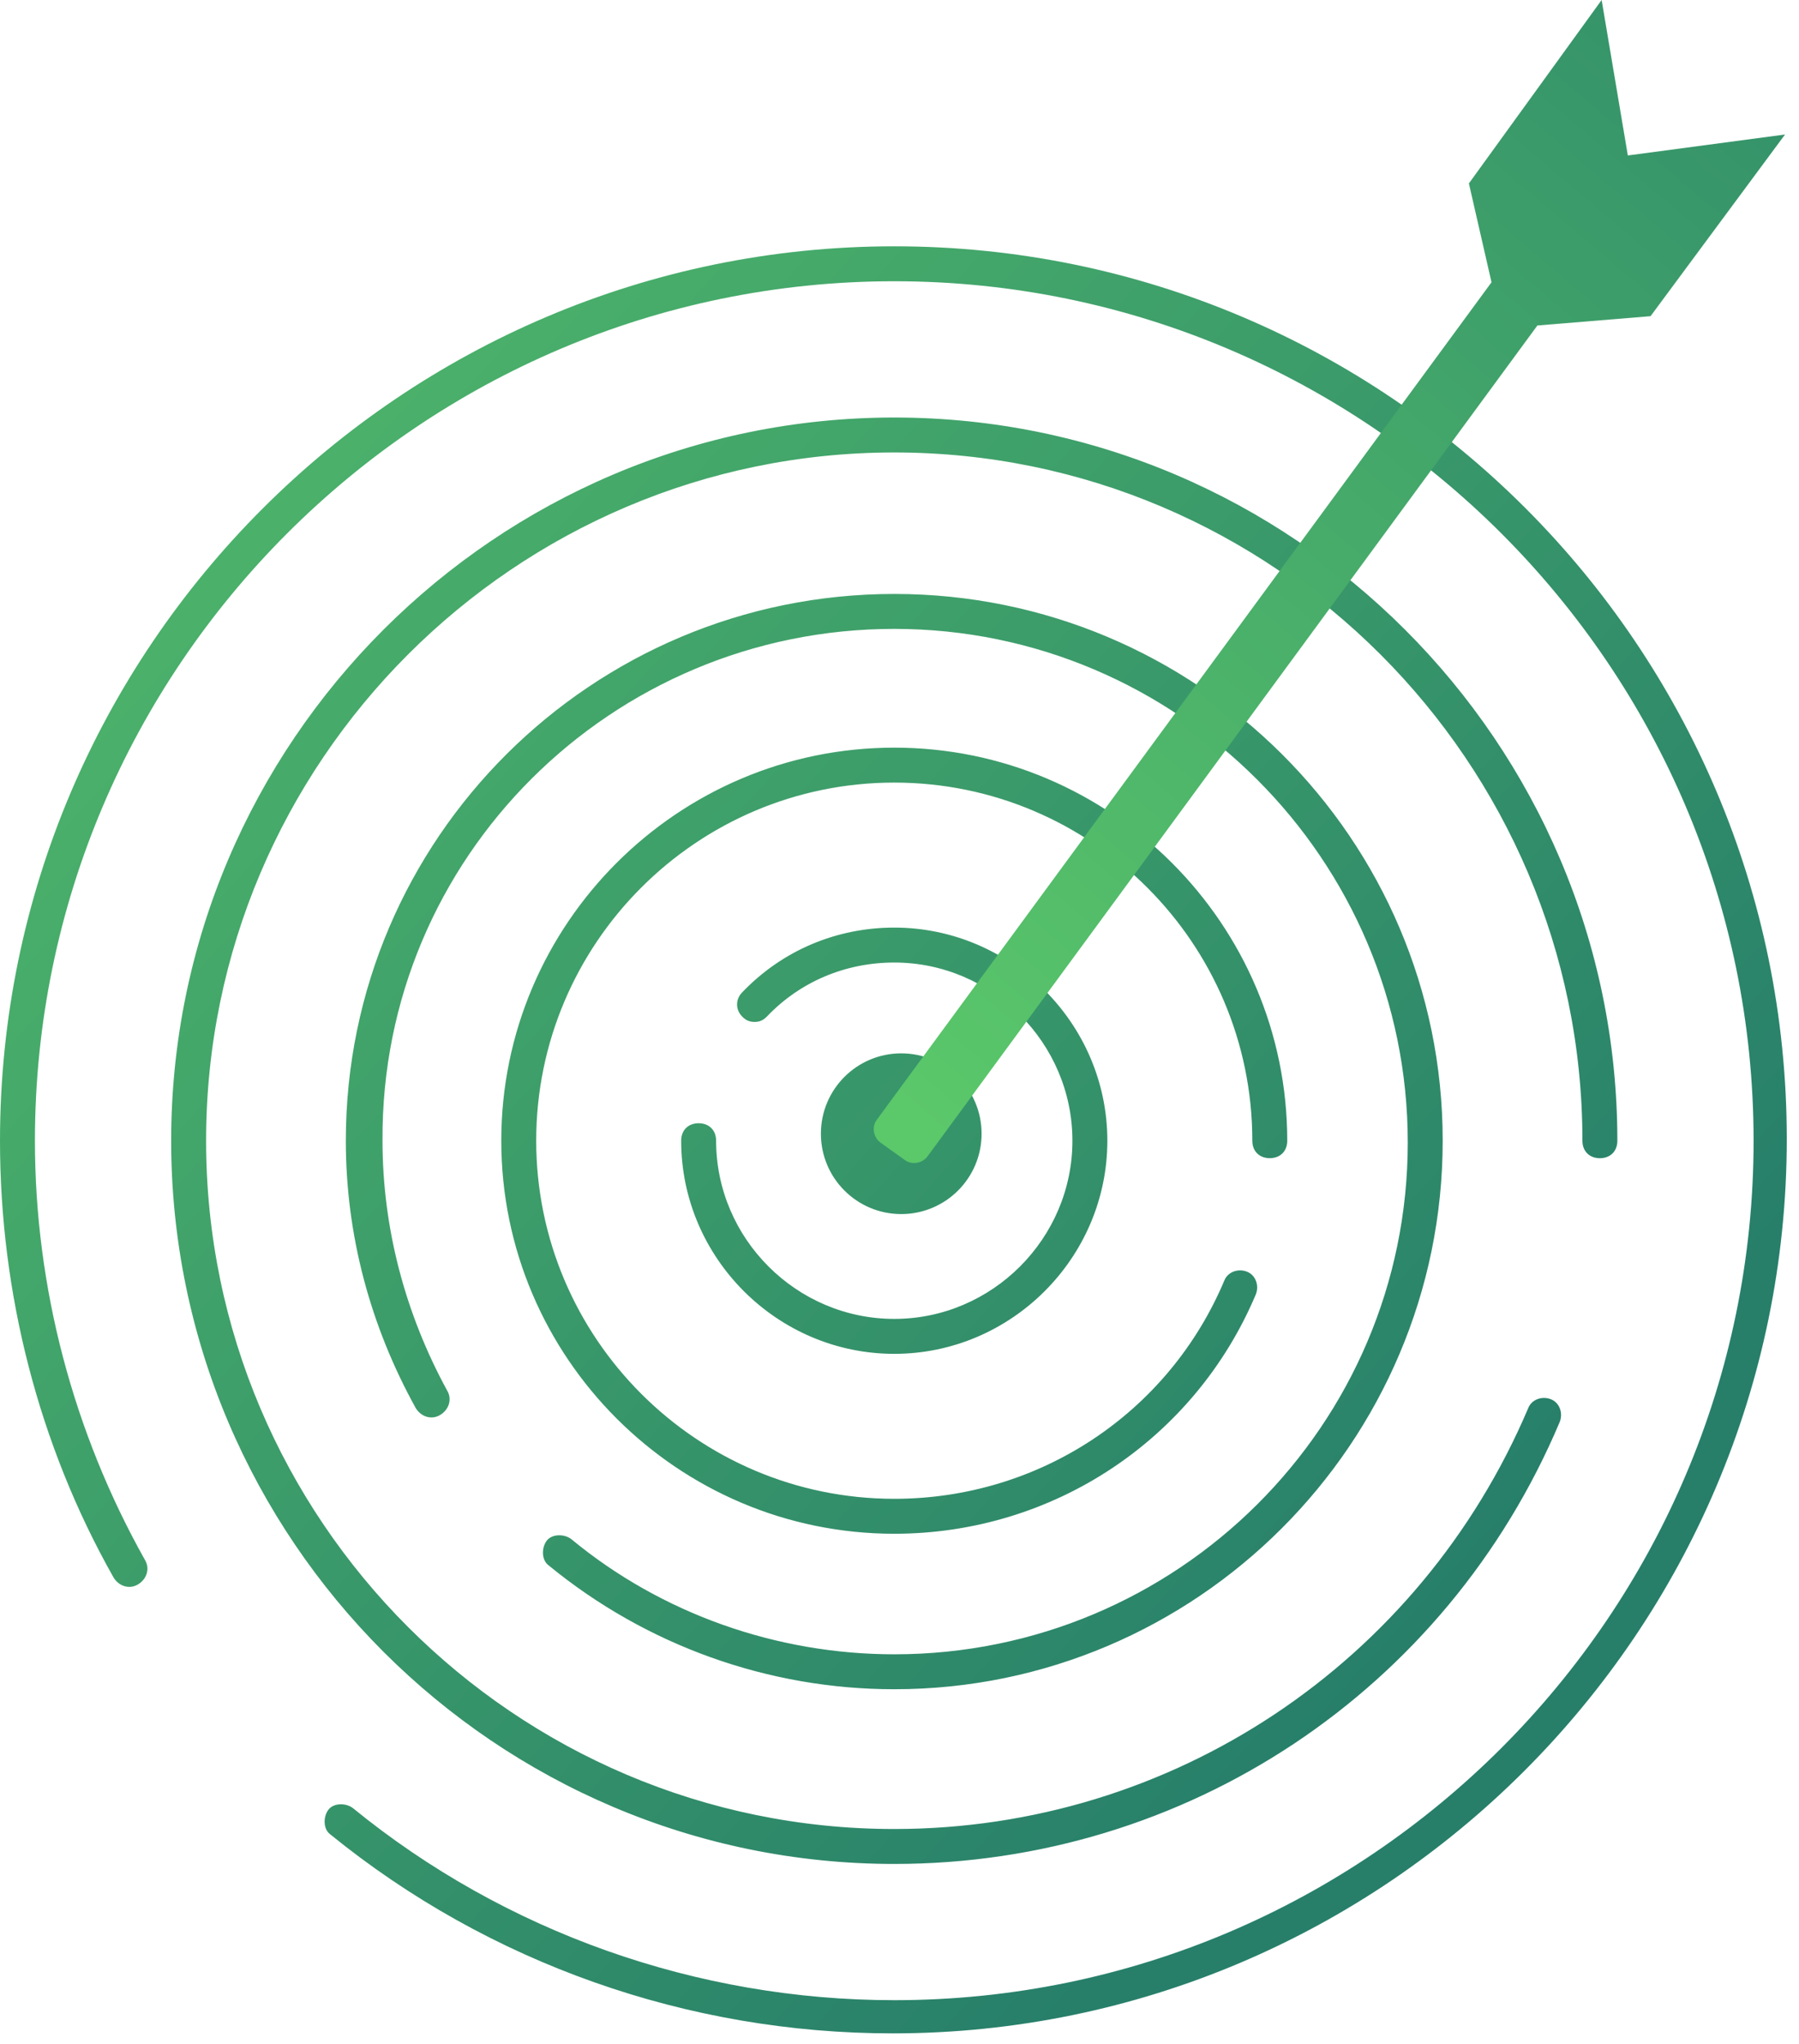 <svg fill="none" height="117" viewBox="0 0 103 117" width="103" xmlns="http://www.w3.org/2000/svg" xmlns:xlink="http://www.w3.org/1999/xlink"><linearGradient id="a"><stop offset="0" stop-color="#5bc86a"/><stop offset="1" stop-color="#277f6a"/></linearGradient><linearGradient id="b" gradientUnits="userSpaceOnUse" x1="-13" x2="87" xlink:href="#a" y1="-4.5" y2="87"/><linearGradient id="c" gradientUnits="userSpaceOnUse" x1="50" x2="117.5" xlink:href="#a" y1="62" y2="-17.5"/><g clip-rule="evenodd" fill-rule="evenodd"><path d="m51.2 14.1c-28.2 0-51.2 23-51.2 51.2 0 8.7 2.2 17.4 6.5 25 .3.5.9.7 1.4.4s.7-.9.4-1.4c-4.1-7.3-6.3-15.6-6.3-24 0-27.1 22.1-49.2 49.2-49.2s49.2 22.1 49.2 49.2-22.1 49.2-49.2 49.2c-11.3 0-22.3-3.9-31-11-.4-.3-1.1-.3-1.4.1s-.3 1.1.1 1.4c9.1 7.4 20.5 11.4 32.2 11.4 28.2 0 51.2-23 51.2-51.2s-22.9-51.1-51.1-51.1zm31.4 51.2c0 17.3-14.1 31.4-31.4 31.4-7.2 0-14.2-2.5-19.8-7.1-.4-.3-.4-1-.1-1.4s1-.4 1.4-.1c5.2 4.3 11.8 6.6 18.5 6.6 16.2 0 29.4-13.1 29.4-29.3s-13.2-29.4-29.4-29.4c-16.2 0-29.4 13.1-29.3 29.3 0 5 1.3 9.9 3.7 14.3.3.5.1 1.1-.4 1.4s-1.1.1-1.4-.4c-2.6-4.7-4-9.9-4-15.3 0-17.3 14.1-31.3 31.4-31.3 17.3 0 31.4 14 31.4 31.3zm-26.4-.401c0 2.541-2.059 4.6-4.6 4.6s-4.6-2.059-4.6-4.6 2.059-4.6 4.6-4.6 4.6 2.059 4.6 4.6zm15.5.4c0 .6.4 1 1 1 .6 0 1-.4 1-1 0-12.4-10.1-22.5-22.5-22.5-12.4 0-22.5 10.1-22.5 22.5s10.1 22.5 22.5 22.5c9.1 0 17.2-5.4 20.7-13.7.2-.5 0-1.1-.5-1.3s-1.1 0-1.3.5c-3.2 7.6-10.6 12.5-18.9 12.5-11.3 0-20.5-9.2-20.5-20.5s9.2-20.5 20.5-20.5 20.5 9.2 20.5 20.5zm-31.7-.999c.6 0 1 .4 1 1 0 5.6 4.6 10.2 10.2 10.2s10.2-4.6 10.2-10.2-4.6-10.2-10.2-10.2c-2.8 0-5.4 1.1-7.3 3.1-.2.2-.4.3-.7.3s-.5-.1-.7-.3c-.4-.4-.4-1 0-1.4 2.3-2.4 5.4-3.7 8.7-3.7 6.7 0 12.2 5.5 12.2 12.2s-5.5 12.2-12.2 12.2-12.2-5.5-12.2-12.2c0-.6.4-1 1-1zm52.6 1.001c0 .6-.4 1-1 1s-1-.4-1-1c0-21.7-17.7-39.4-39.4-39.4-21.7 0-39.4 17.7-39.4 39.4s17.7 39.4 39.4 39.4c15.9 0 30.1-9.5 36.3-24.1.2-.5.8-.7 1.3-.5s.7.8.5 1.3c-6.5 15.4-21.4 25.3-38.1 25.3-22.8 0-41.4-18.6-41.4-41.4s18.6-41.4 41.4-41.4c22.8 0 41.4 18.6 41.4 41.4z" fill="url(#b)"/><path d="m93.2 8.899-1.5-8.899-7.6 10.5 1.295 5.659-35.195 47.942c-.3.4-.2 1 .2 1.3l1.4 1c.4.3 1 .2 1.3-.2l34.921-47.568 6.479-.534 7.7-10.4z" fill="url(#c)"/></g></svg>
